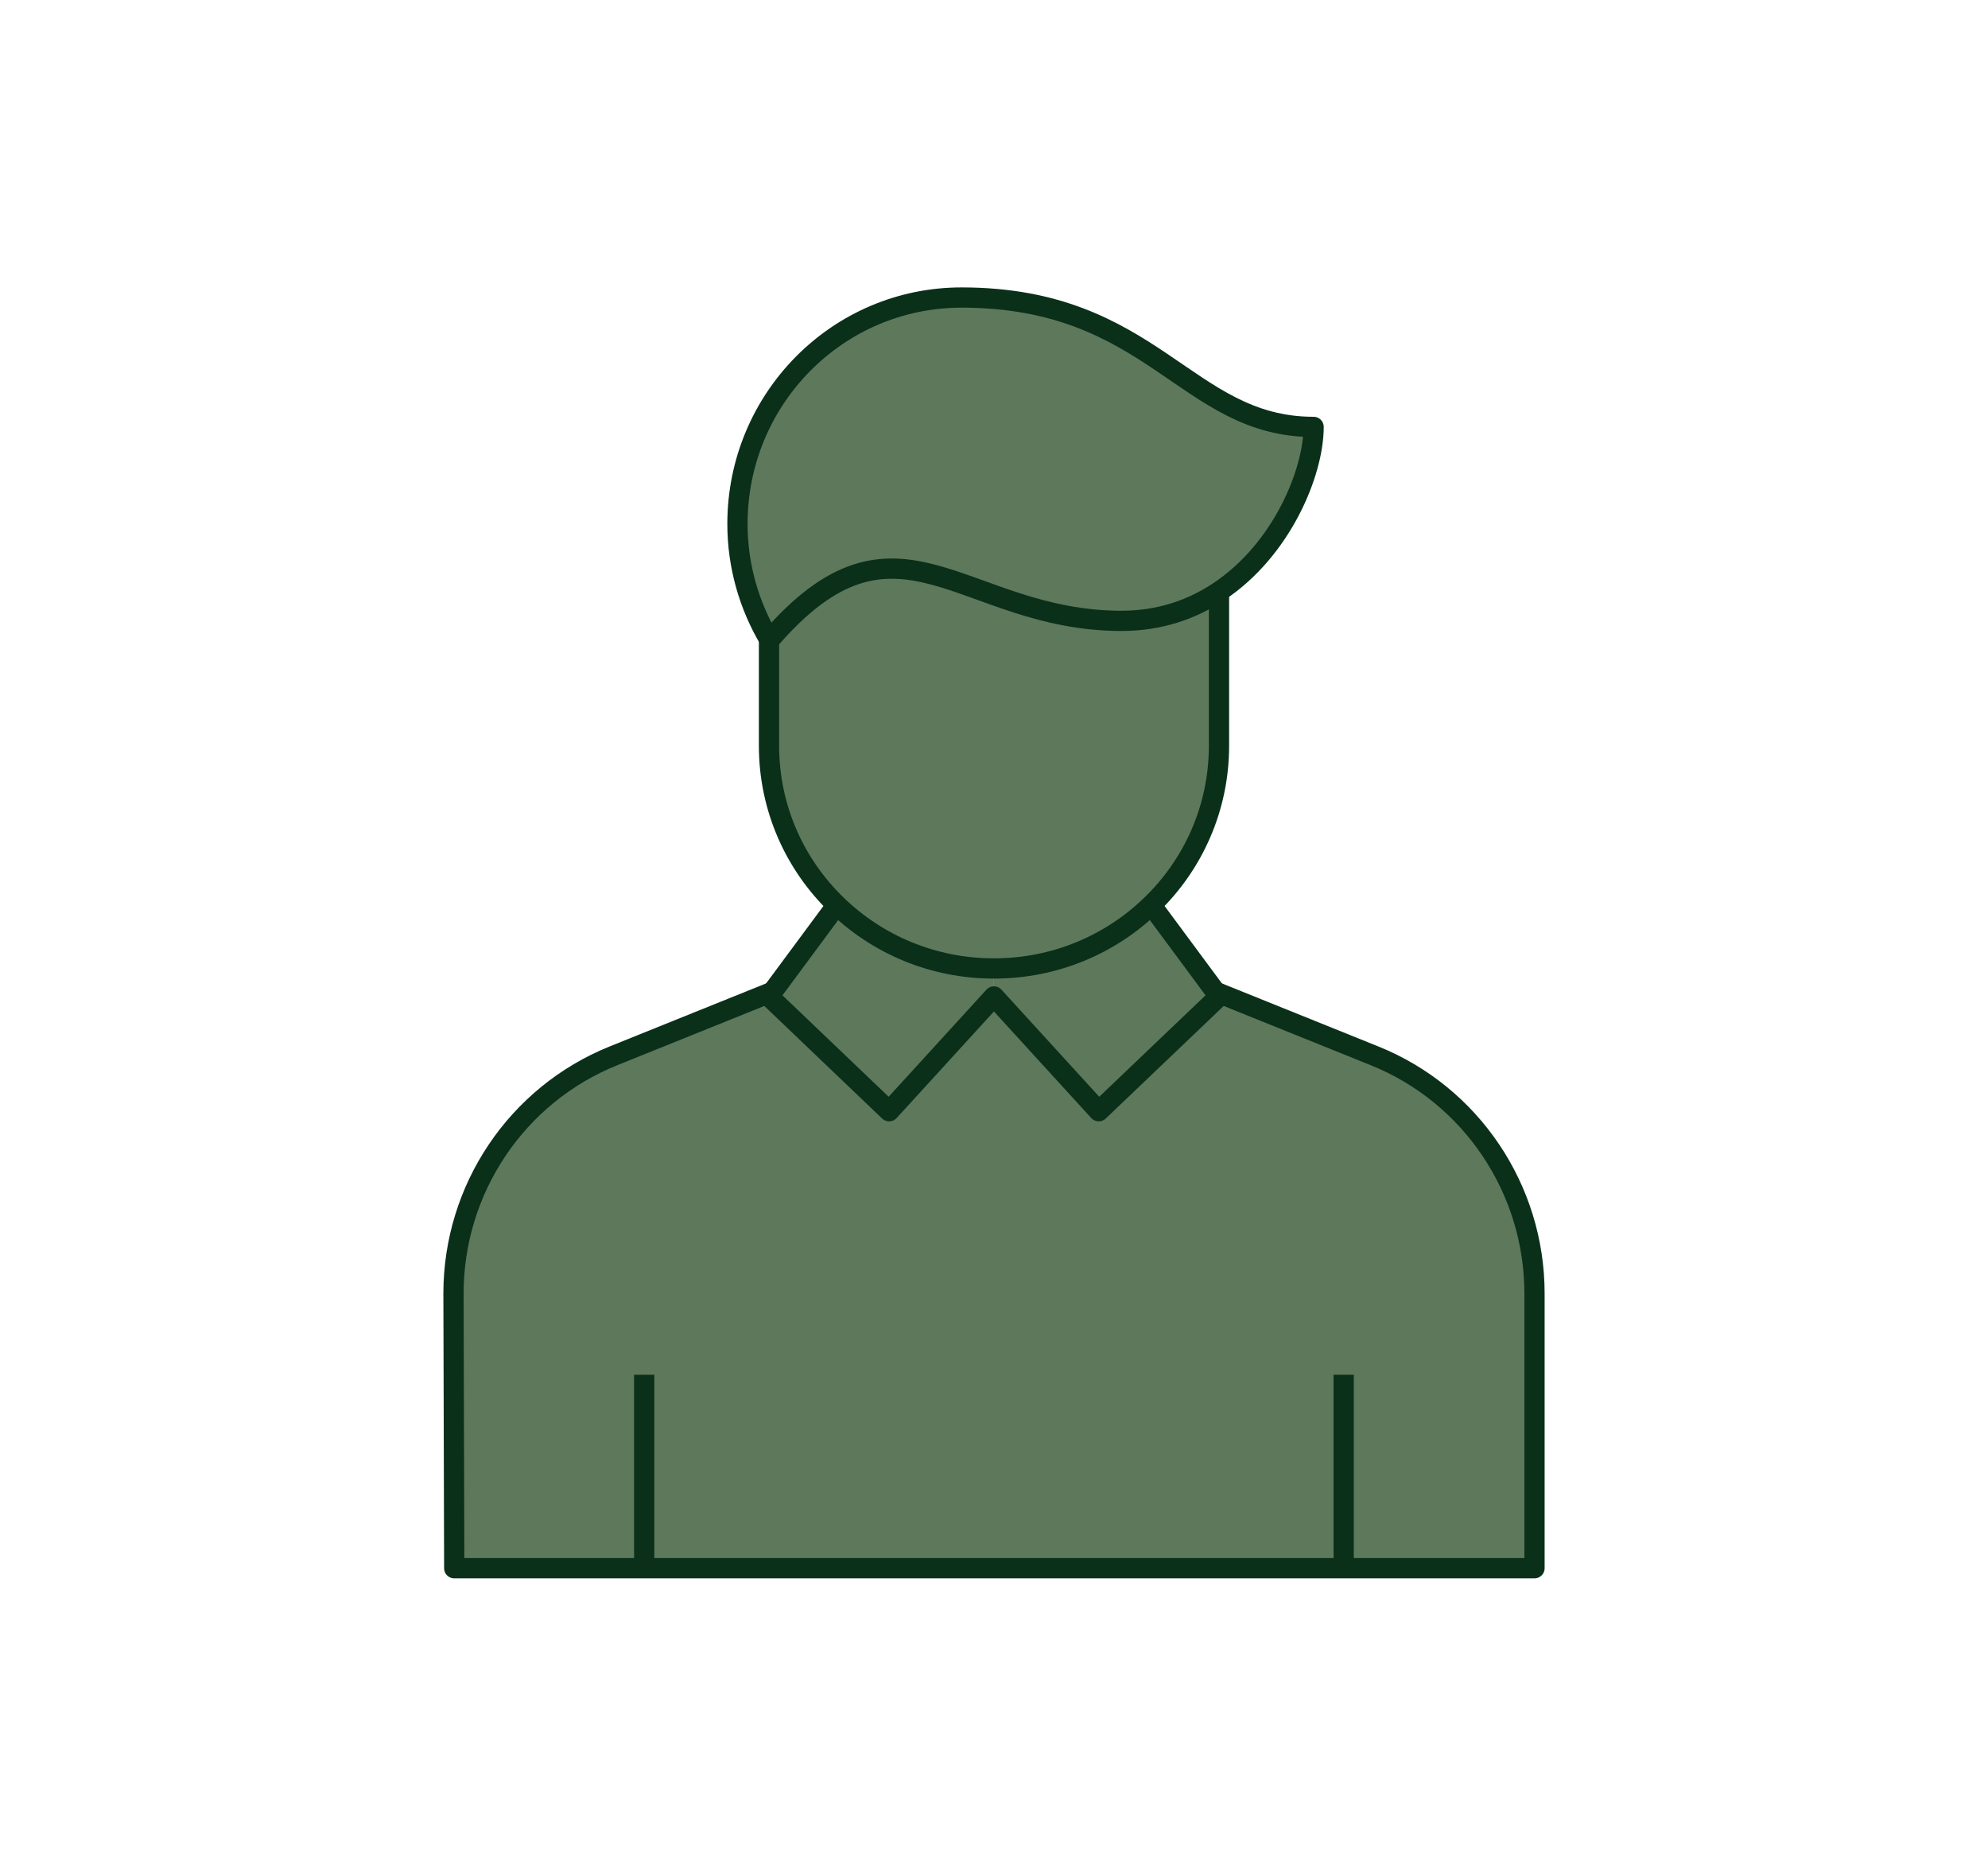 <?xml version="1.0" encoding="UTF-8"?>
<svg id="Layer_1" data-name="Layer 1" xmlns="http://www.w3.org/2000/svg" width="162" height="152" viewBox="0 0 162 152">
  <path d="M125.045,105.38v22.38H37.015l-.06-22.38c0-8.52,5.16-16.19,13.03-19.36l12.88-5.19.04.03-.24.32,9.79,9.35,8.54-9.35,8.54,9.35,9.8-9.35-.24-.32.04-.03,12.88,5.19c7.87,3.17,13.03,10.84,13.03,19.36Z" style="fill: #5e785c;"/>
  <path d="M99.335,48.19c-2.18,1.46-4.83,2.39-7.94,2.39-13.04,0-18.26-10.54-28.69,1.56,0-.01-.01-.01-.01-.02-1.64-2.77-2.6-5.99-2.6-9.44,0-10.19,8.17-18.44,18.26-18.44,15.65,0,18.26,10.54,28.69,10.54,0,3.69-2.57,9.99-7.71,13.41Z" style="fill: #5e785c;"/>
  <path d="M93.815,73.73c-3.3,3.2-7.83,5.17-12.82,5.17s-9.51-1.97-12.81-5.17c-3.41-3.29-5.52-7.89-5.52-12.98v-8.61l.03-.02s.01.01.01.02c10.43-12.1,15.65-1.56,28.69-1.56,3.11,0,5.76-.93,7.94-2.39v12.56c0,5.09-2.11,9.69-5.52,12.98Z" style="fill: #5e785c;"/>
  <path d="M99.095,80.86l.24.32-9.8,9.35-8.54-9.35v-2.28c4.99,0,9.52-1.97,12.82-5.17l5.28,7.13Z" style="fill: #5e785c;"/>
  <path d="M80.995,78.9v2.28l-8.54,9.35-9.79-9.35.24-.32,5.28-7.13c3.3,3.2,7.82,5.17,12.81,5.17Z" style="fill: #5e785c;"/>
  <path d="M99.135,80.83l12.88,5.19c7.87,3.17,13.03,10.84,13.03,19.36v22.38H37.015l-.06-22.38c0-8.52,5.16-16.19,13.03-19.36l12.88-5.19" style="fill: none; stroke: #0a301a; stroke-linejoin: round; stroke-width: 1.65px;"/>
  <path d="M68.405,73.43l-.22.3-5.28,7.13-.24.32,9.79,9.35,8.54-9.35,8.54,9.35,9.8-9.35-.24-.32-5.28-7.13-.22-.3" style="fill: none; stroke: #0a301a; stroke-linejoin: round; stroke-width: 1.65px;"/>
  <path d="M52.495,112v15.43" style="fill: none; stroke: #0a301a; stroke-linejoin: round; stroke-width: 1.65px;"/>
  <path d="M109.495,112v15.43" style="fill: none; stroke: #0a301a; stroke-linejoin: round; stroke-width: 1.65px;"/>
  <path d="M62.665,52.14v8.61c0,5.09,2.11,9.69,5.52,12.98,3.3,3.2,7.82,5.17,12.81,5.17s9.52-1.97,12.82-5.17c3.41-3.29,5.52-7.89,5.52-12.98v-12.62" style="fill: none; stroke: #0a301a; stroke-linejoin: round; stroke-width: 1.65px;"/>
  <path d="M62.705,52.14s-.01-.01-.01-.02c-1.64-2.77-2.6-5.99-2.6-9.44,0-10.19,8.17-18.44,18.26-18.44,15.65,0,18.26,10.54,28.69,10.54,0,3.69-2.57,9.99-7.71,13.41-2.18,1.46-4.83,2.39-7.94,2.39-13.04,0-18.26-10.54-28.69,1.56Z" style="fill: none; stroke: #0a301a; stroke-linejoin: round; stroke-width: 1.65px;"/>
</svg>